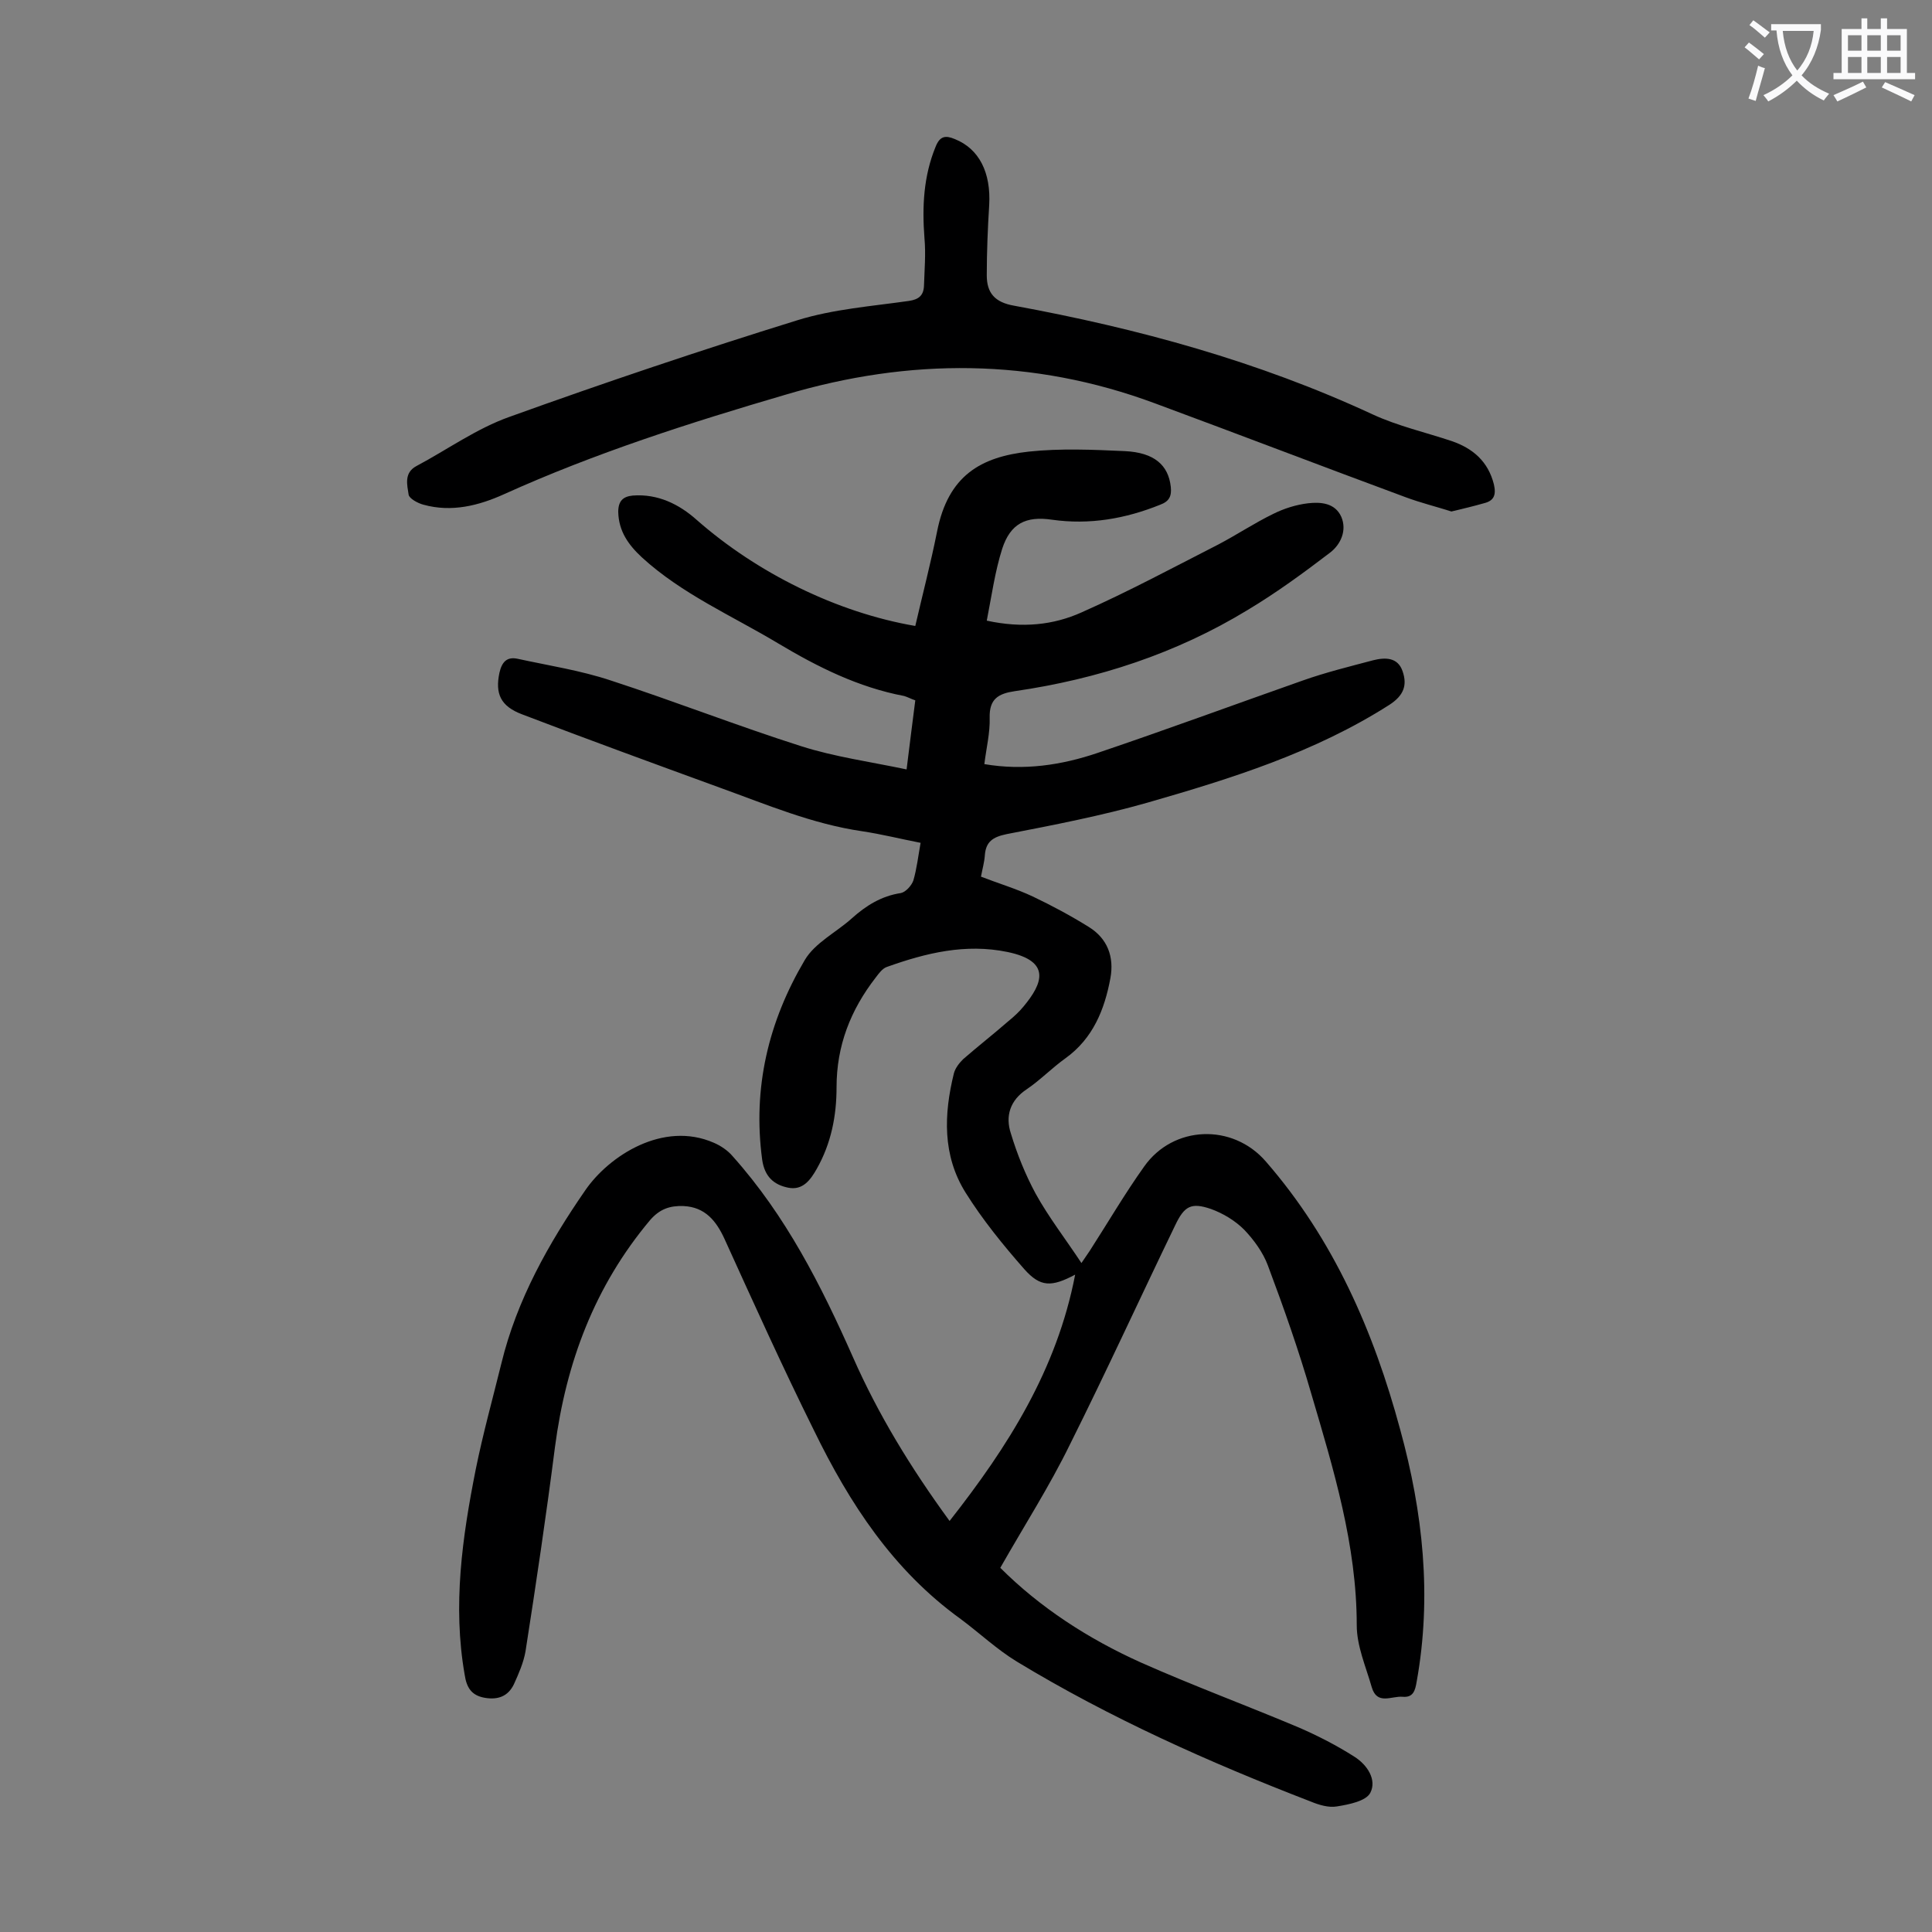 <svg enable-background="new 0 0 400 400" viewBox="0 0 400 400" xmlns="http://www.w3.org/2000/svg"><rect x="0" y="0" width="400" height="400" fill="#808080" stroke="none"/><path d="m207.1 324.6c8.2 8.2 18.2 14.7 29.1 19.6 10.8 4.8 21.9 8.9 32.8 13.5 3.9 1.7 7.8 3.7 11.4 6 2.7 1.7 4.7 4.8 3.3 7.5-.9 1.7-4.4 2.4-6.9 2.8-1.7.3-3.7-.3-5.4-1-21-8.1-41.6-17.3-60.9-29-4.1-2.5-7.7-5.9-11.6-8.8-14-10.1-23-23.9-30.4-39.1-6.5-13.1-12.5-26.4-18.5-39.6-1.7-3.7-4-6.6-8.5-6.8-2.8-.1-4.9.6-6.9 2.9-11.5 13.7-17.4 29.5-19.7 47-1.8 14.1-3.9 28.2-6.1 42.3-.4 2.3-1.4 4.6-2.4 6.8-1.2 2.5-3.3 3.3-6.1 2.8-2.7-.5-3.7-2.1-4.1-4.8-2.5-14.3-.5-28.4 2.3-42.5 1.5-7.4 3.5-14.6 5.3-21.9 3.2-13.2 9.8-24.9 17.4-35.9 4.9-7.1 16.1-14.4 26.6-9.8 1.4.6 2.9 1.6 3.9 2.8 11 12.3 18.3 26.7 24.9 41.6 5.2 11.8 11.9 22.8 20 33.9 12.1-15.4 22.2-31.3 26-51-4.9 2.6-7.2 2.6-10.5-1.1-4.4-5-8.7-10.3-12.2-15.9-4.8-7.7-4.5-16.2-2.4-24.7.3-1.1 1.1-2.1 1.9-2.9 3.1-2.7 6.3-5.2 9.4-7.9 1.1-.9 2.2-1.9 3.1-3 4-4.8 5.8-9.4-3.3-11.3-8.7-1.8-16.9.2-25 3.1-.9.3-1.7 1.4-2.3 2.2-5.2 6.7-8.1 14.1-8.1 22.7 0 5.9-1.1 11.6-4.1 16.9-1.3 2.3-2.9 4.5-5.9 3.9s-4.9-2.3-5.4-5.8c-2-14.9 1.3-28.6 8.8-41.3 2.1-3.6 6.6-5.8 9.8-8.7 2.9-2.6 6.1-4.6 10.1-5.2 1-.2 2.2-1.5 2.6-2.6.7-2.4 1-5 1.5-7.8-4.1-.8-8.1-1.8-12.1-2.4-10.3-1.5-19.7-5.5-29.4-9-13.7-5-27.4-10-41-15.2-4.5-1.7-5.6-4.3-4.7-8.6.5-2.2 1.5-3.4 3.8-2.9 6.4 1.4 13 2.4 19.3 4.5 13.2 4.3 26.2 9.4 39.4 13.6 6.9 2.2 14.2 3.2 21.8 4.8.6-4.9 1.2-9.6 1.8-14.3-.9-.3-1.6-.7-2.3-.9-9.5-1.8-17.9-6-26.1-10.9-9.5-5.7-19.9-10.2-28.2-17.8-2.8-2.6-4.8-5.4-4.9-9.4 0-2.3 1-3.2 3-3.4 5.2-.4 9.6 1.8 13.2 5 12.5 11 29 19.2 45.3 22 1.5-6.5 3.2-13 4.5-19.5 2.3-11.7 9.1-15.5 19-16.6 6.6-.7 13.3-.4 19.9-.1 6.1.3 9 2.9 9.5 7.4.2 1.9-.3 3-2.2 3.7-7.2 2.9-14.6 4.2-22.4 3.1-5.4-.8-8.6.8-10.3 6-1.5 4.7-2.2 9.8-3.2 14.9 7.4 1.6 13.8.9 19.6-1.7 9.7-4.3 19-9.3 28.4-14.1 3.8-2 7.4-4.4 11.3-6.3 2.2-1.1 4.7-1.9 7.2-2.2 2.6-.3 5.6-.1 6.9 2.8 1.2 2.8-.1 5.7-2.3 7.4-5.5 4.2-11.1 8.3-17.1 11.9-14.8 9-31 14.3-48.2 16.8-3.4.5-5.3 1.6-5.2 5.5.1 3.1-.7 6.3-1.1 9.6 8.2 1.4 16 .2 23.4-2.3 14.2-4.8 28.3-10 42.5-15 4.8-1.7 9.7-2.9 14.6-4.2 2.4-.6 5.1-.7 6.1 2.3 1 2.9.2 5-2.7 6.9-15.5 9.9-32.8 15.3-50.2 20.3-9.5 2.7-19.3 4.6-29.1 6.5-2.9.6-4.3 1.6-4.5 4.4-.1 1.4-.5 2.8-.8 4.4 3.6 1.4 7.3 2.5 10.7 4.1 4 1.9 7.9 4 11.6 6.3 3.9 2.4 5.3 6.2 4.5 10.6-1.2 6.5-3.6 12.5-9.3 16.6-2.8 2-5.2 4.5-8 6.4-3.5 2.3-4.5 5.6-3.3 9.2 1.3 4.3 3 8.5 5.1 12.4 2.7 4.9 6.2 9.4 9.5 14.4.7-1 1.2-1.8 1.7-2.5 3.8-5.9 7.3-11.9 11.3-17.5 6-8.5 18.3-9 25.2-1 14 16.1 22.3 35.1 27.8 55.5 4.7 17.1 6.6 34.5 3.4 52.2-.3 1.8-.7 3.3-2.9 3.1-2.3-.2-5.3 1.8-6.4-2-1.2-4.2-3.1-8.5-3.1-12.8 0-16.6-4.8-32.3-9.4-47.9-2.6-9-5.7-17.8-9-26.6-1-2.7-2.9-5.3-4.9-7.4-1.9-1.9-4.4-3.4-6.9-4.3-4.1-1.4-5.5-.6-7.4 3.4-7.3 15.1-14.3 30.4-21.8 45.4-4.2 8.6-9.4 16.7-14.4 25.5z" fill="#000001"/><path d="m300.5 105.9c-3.1-1-6.4-1.8-9.6-3-17.3-6.4-34.5-13-51.8-19.4-25.3-9.4-50.8-9.4-76.4-1.8-19.8 5.8-39.5 12.1-58.3 20.6-5.3 2.4-10.9 3.8-16.7 2.2-1.2-.3-3-1.3-3.1-2.1-.3-2-1-4.5 1.6-5.9 6.4-3.4 12.5-7.8 19.3-10.2 19.7-7.1 39.6-13.8 59.6-20 7.4-2.3 15.4-2.9 23.1-4 2-.3 3-1.1 3.1-3.1.1-3.3.4-6.6.1-9.9-.5-6.5-.2-12.8 2.3-18.9.9-2.3 2.1-2.4 4-1.6 5 2 7.5 6.9 7.1 13.7-.3 4.8-.5 9.7-.5 14.5 0 3.6 1.6 5.6 5.7 6.3 25.6 4.7 50.5 11.5 74.2 22.5 5.2 2.4 10.9 3.7 16.3 5.5 4.4 1.5 7.6 4.2 8.8 9 .5 2.2 0 3.4-2.1 3.9-2.1.6-4.2 1.1-6.7 1.7z" fill="#000001"/><g fill="#fafafb"><path d="m362.1 8.8c1.1.8 2.1 1.6 3.1 2.4l-1 1.1c-1.3-1.1-2.3-2-3-2.5zm1.9 4.8c.5.2.9.4 1.4.5-.6 2.3-1.3 4.5-1.9 6.8l-1.5-.5c.8-2.1 1.4-4.3 2-6.8zm-1-9.4c1.3.9 2.4 1.8 3.4 2.5l-1 1.1c-1.4-1.2-2.4-2.1-3.2-2.6zm3.7 2.2v-1.4h10.3v1.2c-.5 3.6-1.8 6.8-4 9.4 1.5 1.6 3.4 2.8 5.7 3.8-.3.4-.7.8-1.1 1.4-2.3-1.1-4.1-2.5-5.6-4.1-1.6 1.6-3.6 3.1-5.9 4.3-.3-.5-.7-.9-1-1.3 2.4-1.1 4.4-2.5 6-4.1-1.9-2.5-3-5.6-3.3-9.3h-1.1zm8.8 0h-6.4c.3 3.3 1.3 6 3 8.2 2-2.3 3.1-5.1 3.4-8.2z"/><path d="m385.3 3.8h1.3v2.2h2.8v-2.2h1.3v2.2h4.1v9.1h1.7v1.3h-16.9v-1.3h1.7v-9.1h4.1v-2.2zm.4 13.1.7 1.2c-1.8.9-3.8 1.9-6 2.9-.2-.4-.5-.8-.8-1.3 2.3-1 4.3-1.9 6.1-2.8zm-3.1-6.4h2.8v-3.2h-2.8zm0 4.6h2.8v-3.3h-2.8zm4-4.6h2.8v-3.2h-2.8zm0 4.6h2.8v-3.3h-2.8zm3.7 1.9c2.1.9 4.1 1.8 6.1 2.7l-.7 1.3c-2.2-1.1-4.2-2-6.1-2.9zm3.2-9.7h-2.8v3.2h2.8zm-2.8 7.8h2.8v-3.3h-2.8z"/></g></svg>